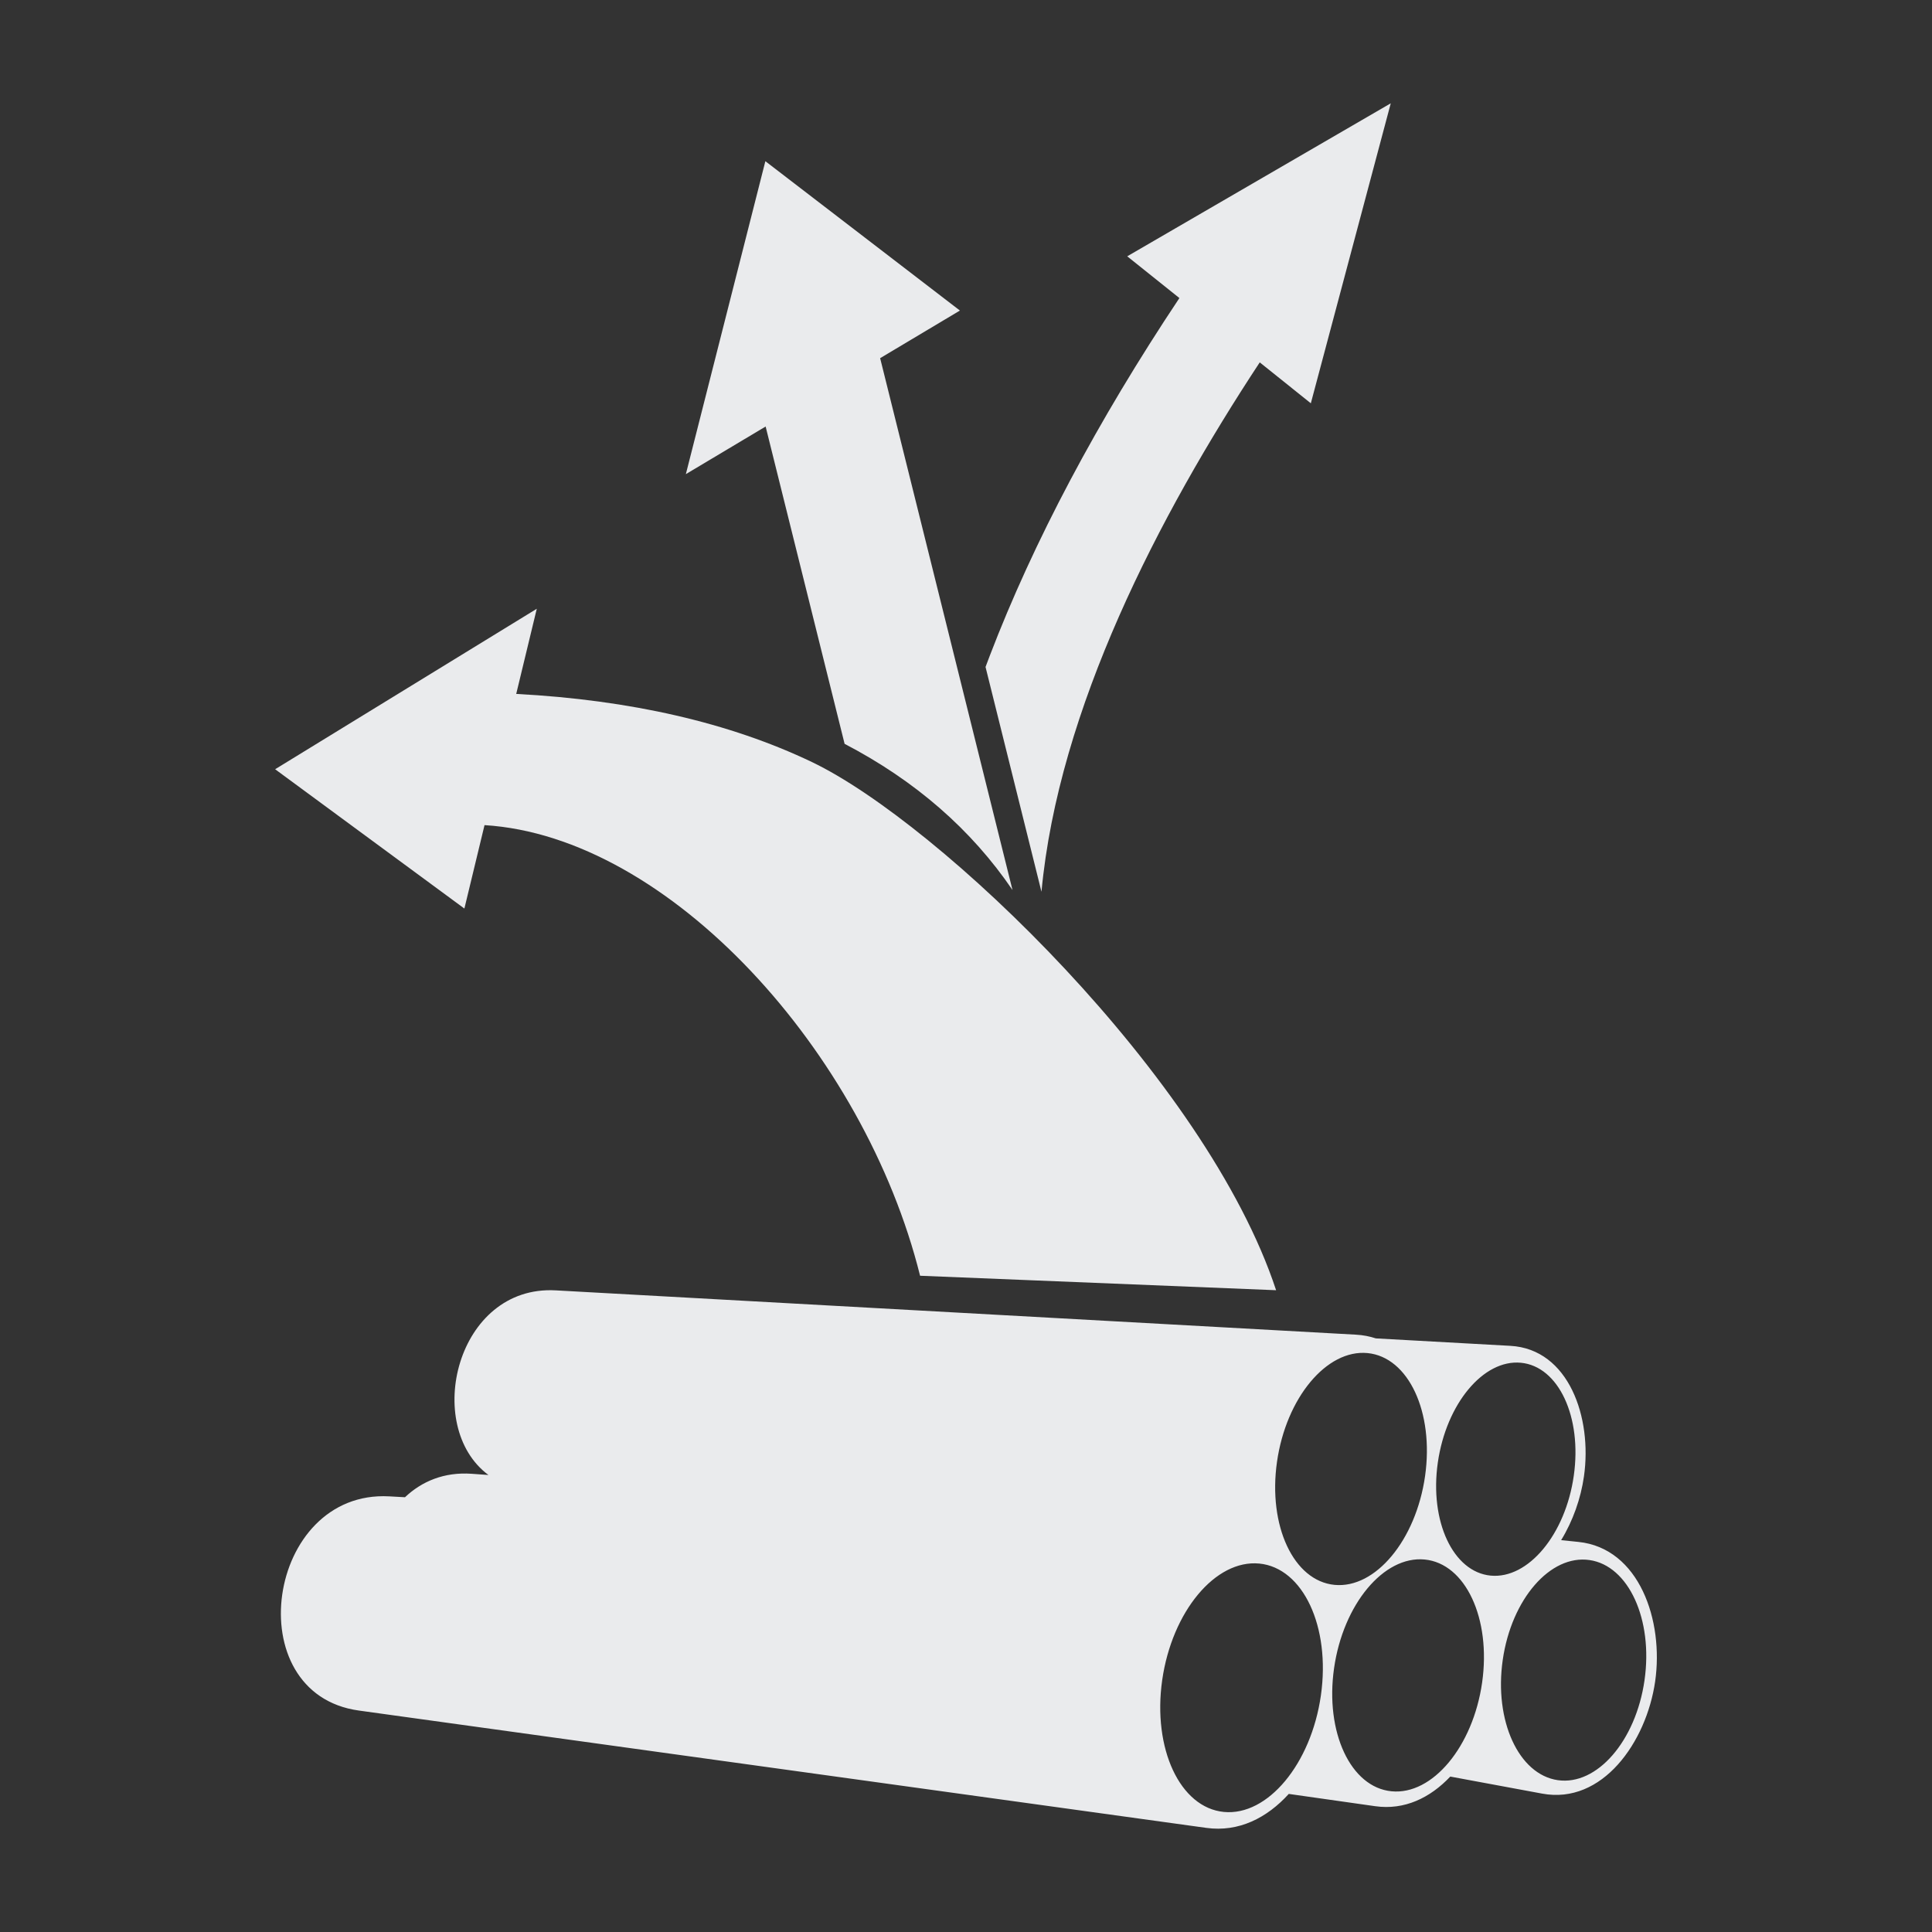 <?xml version="1.0" encoding="utf-8"?>
<!-- Generator: Adobe Illustrator 24.3.0, SVG Export Plug-In . SVG Version: 6.00 Build 0)  -->
<svg version="1.1" id="Layer_1" xmlns="http://www.w3.org/2000/svg" xmlns:xlink="http://www.w3.org/1999/xlink" x="0px" y="0px"
	 width="500px" height="500px" viewBox="0 0 500 500" enable-background="new 0 0 500 500" xml:space="preserve">
<rect x="0" y="0" width="500" height="500" fill="#333333" stroke="none"/>
<g>
	<g>
		<path fill-rule="evenodd" clip-rule="evenodd" fill="#EAEBED" d="M404.022,398.588l4.457,0.457
			c15.785,1.624,22.133,20.394,19.873,36.106c-2.27,15.712-13.662,31.933-29.248,29.033l-23.773-4.409
			c-5.171,5.476-11.824,8.749-19.432,7.667l-22.365-3.179c-5.612,6.19-12.927,9.953-21.345,8.791L92.862,442.687
			c-31.519-4.362-23.973-57.194,7.903-55.428l4.046,0.226c4.33-4.104,10.142-6.579,17.267-6.07l4.33,0.31
			c-17.036-12.627-8.281-49.196,17.415-47.778l207.093,11.466c1.839,0.1,3.552,0.436,5.15,0.962l34.808,1.928
			c15.144,0.836,21.23,18.581,19.054,33.779C409.12,387.795,407.06,393.633,404.022,398.588L404.022,398.588z M411.358,403.738
			c10.131,1.45,16.5,15.391,14.241,31.119c-2.259,15.728-12.307,27.299-22.438,25.849c-10.142-1.466-16.521-15.402-14.251-31.13
			C391.169,413.843,401.227,402.272,411.358,403.738L411.358,403.738z M325.904,404.647c11.34,1.098,18.476,16.374,15.943,34.125
			c-2.533,17.746-13.778,31.256-25.118,30.158c-11.34-1.104-18.476-16.374-15.954-34.125
			C303.319,417.054,314.564,403.554,325.904,404.647L325.904,404.647z M353.923,350.175c10.583,1.025,17.247,15.286,14.882,31.844
			c-2.364,16.569-12.854,29.175-23.437,28.145c-10.583-1.025-17.246-15.281-14.882-31.845
			C332.851,361.757,343.35,349.15,353.923,350.175L353.923,350.175z M368.699,403.601c10.583,1.019,17.236,15.286,14.871,31.849
			c-2.364,16.564-12.853,29.164-23.436,28.134c-10.583-1.014-17.247-15.281-14.882-31.844
			C347.617,415.177,358.116,402.582,368.699,403.601L368.699,403.601z M393.628,352.682c9.732,0.935,15.838,14.036,13.663,29.243
			c-2.155,15.207-11.803,26.778-21.514,25.843c-9.721-0.941-15.849-14.036-13.673-29.249
			C374.28,363.307,383.917,351.736,393.628,352.682L393.628,352.682z"/>
	</g>
	<g id="XMLID_3286_">
		<g id="XMLID_3384_" enable-background="new    ">
			<g id="XMLID_3385_">
				<path id="XMLID_3394_" fill="#EAEBED" d="M291.728,66.332l13.499,10.804c-21.25,31.902-37.738,62.991-49.071,92.558
					c-0.373,0.974-0.74,1.947-1.101,2.917l14.478,58.177c4.383-47.211,30.348-97.317,56.488-137.005l13.22,10.588l20.685-77.636
					L291.728,66.332"/>
				<path id="XMLID_3393_" fill="#EAEBED" d="M198.075,41.719l-20.576,80.987l20.645-12.323l20.438,82.125
					c18.284,9.525,32.801,22.175,43.452,37.829L227.779,92.693l20.645-12.323L198.075,41.719"/>
				<path id="XMLID_3389_" fill="#EAEBED" d="M138.918,157.548l-67.713,41.531l48.978,36.052l5.212-21.59
					c47.871,2.944,98.342,58.84,112.721,116.621l92.138,3.745c-18.068-54.861-87.258-120.979-120.17-136.711
					c-21.214-10.139-46.909-16.049-76.487-17.61L138.918,157.548"/>
			</g>
		</g>
	</g>
</g>
</svg>
